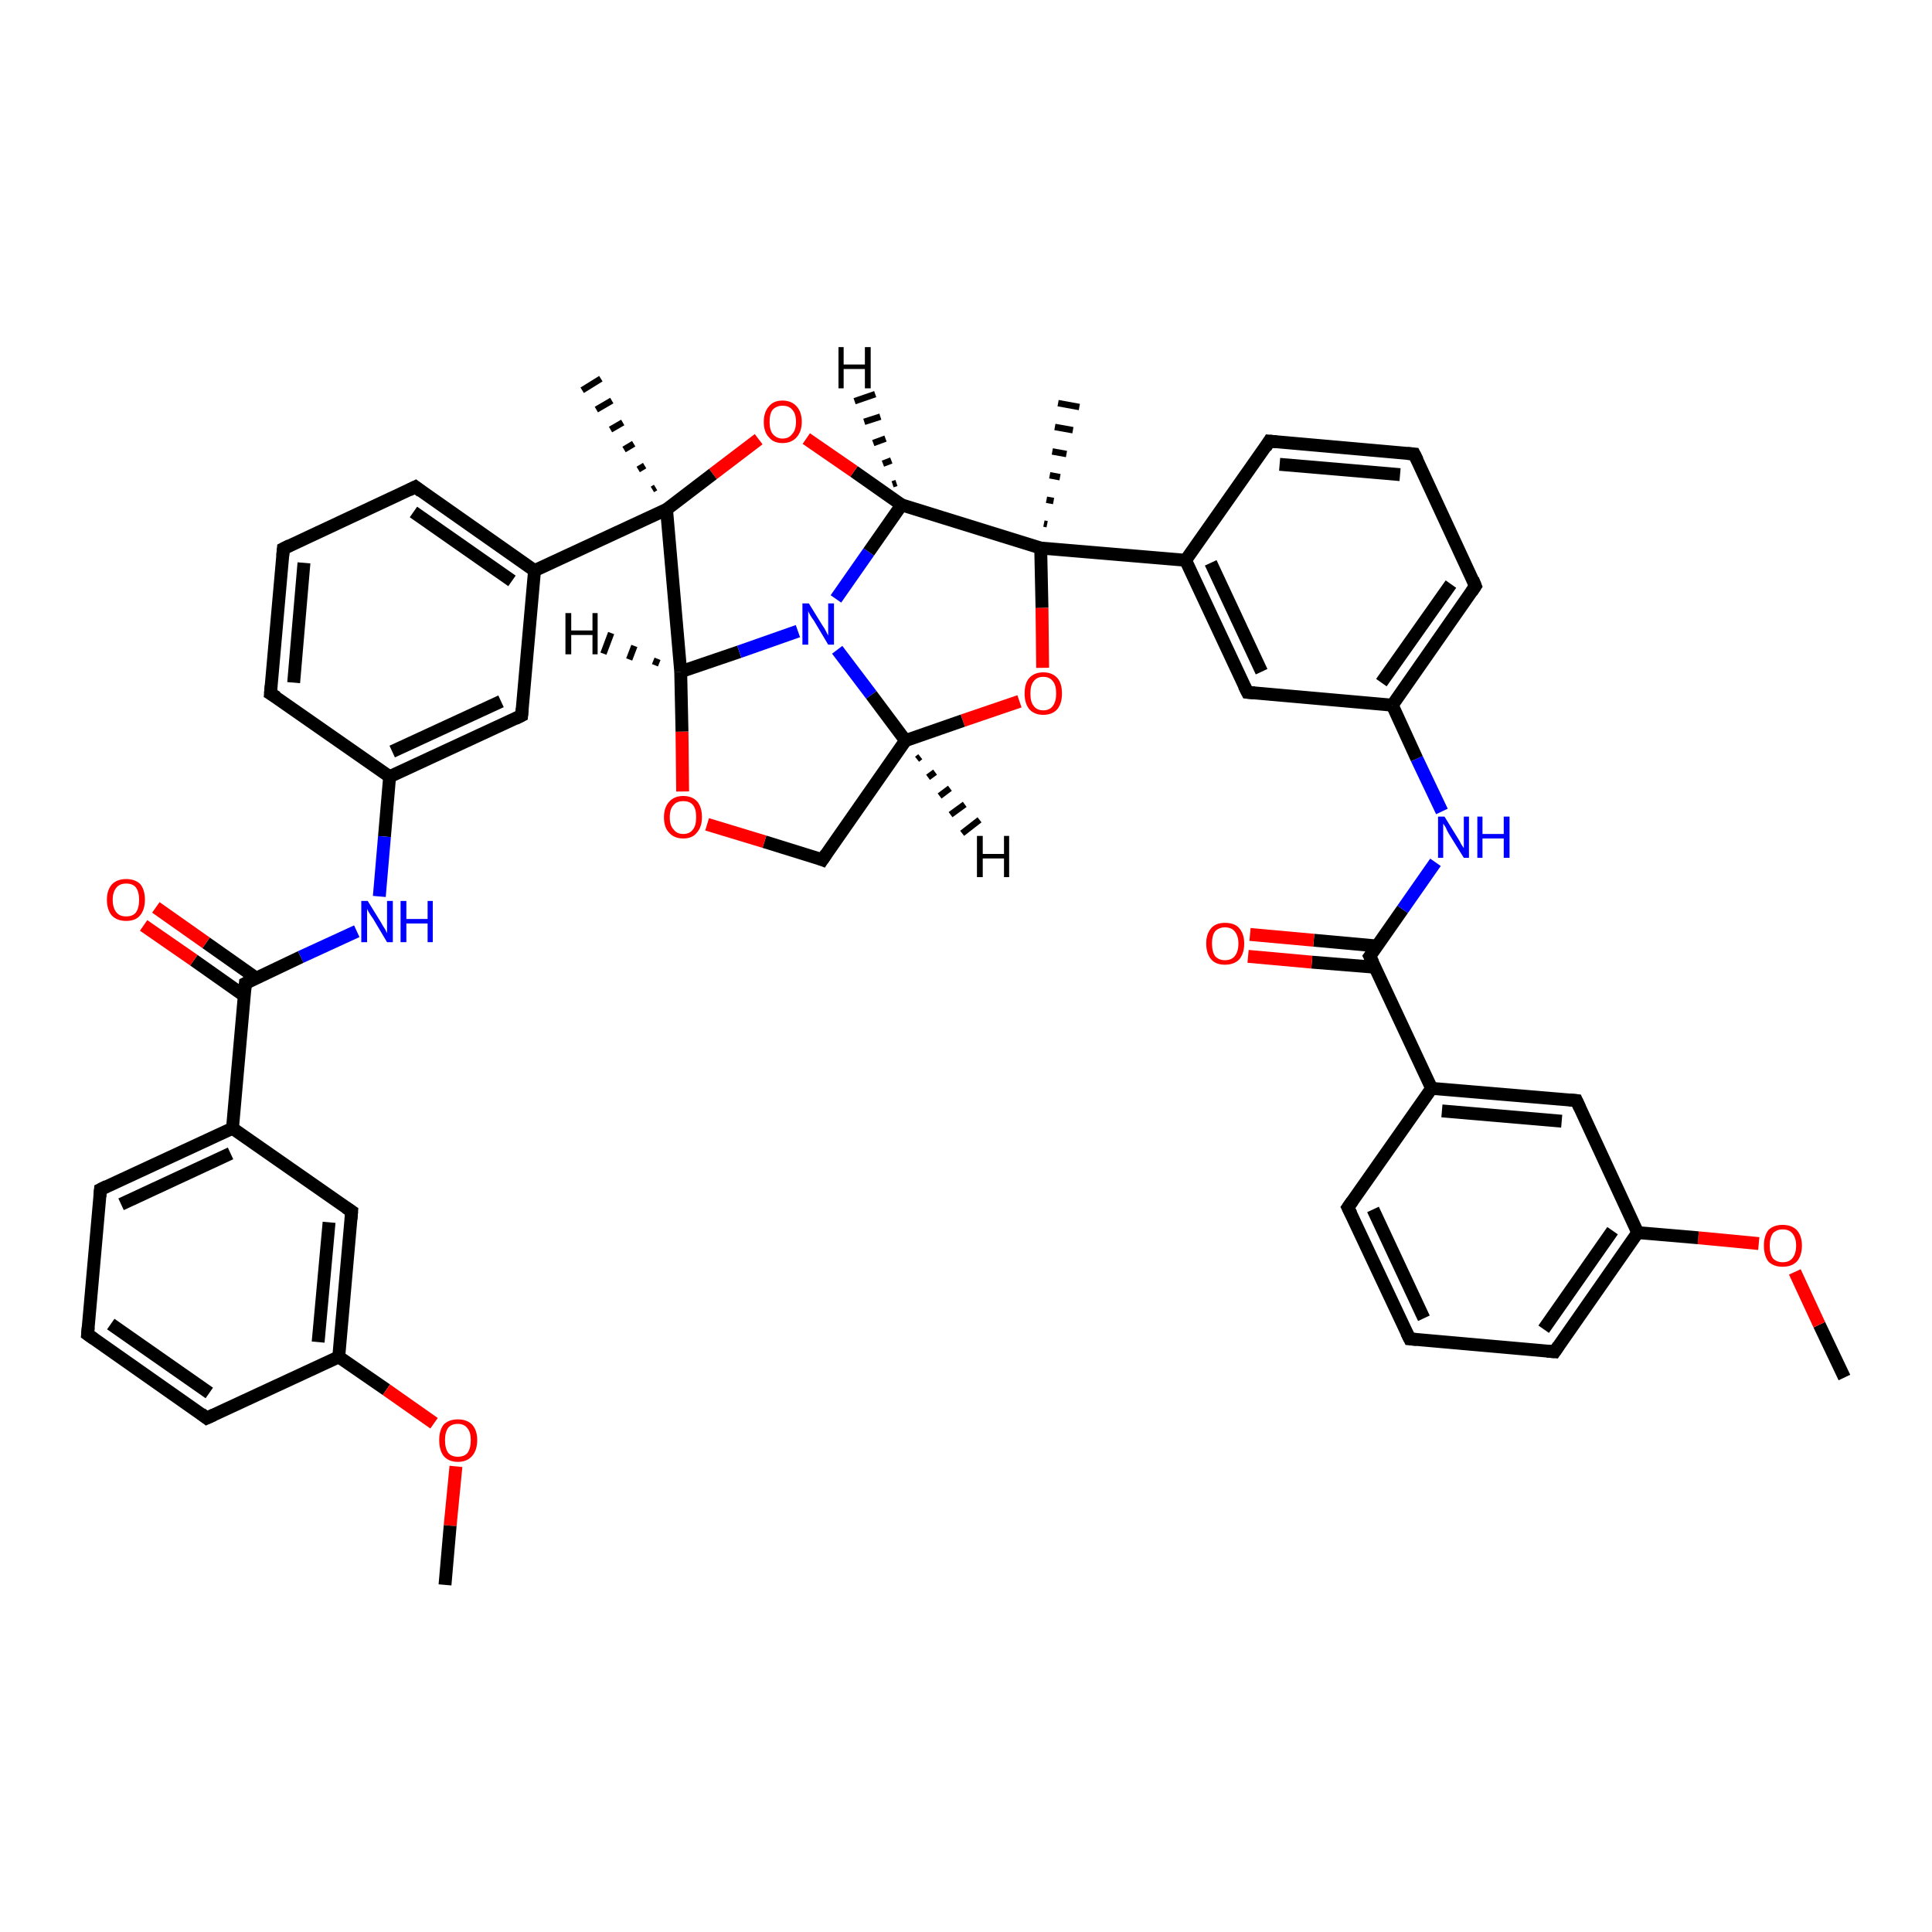 <?xml version='1.0' encoding='iso-8859-1'?>
<svg version='1.1' baseProfile='full'
              xmlns='http://www.w3.org/2000/svg'
                      xmlns:rdkit='http://www.rdkit.org/xml'
                      xmlns:xlink='http://www.w3.org/1999/xlink'
                  xml:space='preserve'
width='300px' height='300px' viewBox='0 0 300 300'>
<!-- END OF HEADER -->
<rect style='opacity:1.0;fill:#FFFFFF;stroke:none' width='300.0' height='300.0' x='0.0' y='0.0'> </rect>
<path class='bond-0 atom-0 atom-1' d='M 286.4,213.9 L 282.5,205.7' style='fill:none;fill-rule:evenodd;stroke:#000000;stroke-width:2.0px;stroke-linecap:butt;stroke-linejoin:miter;stroke-opacity:1' />
<path class='bond-0 atom-0 atom-1' d='M 282.5,205.7 L 278.7,197.5' style='fill:none;fill-rule:evenodd;stroke:#FF0000;stroke-width:2.0px;stroke-linecap:butt;stroke-linejoin:miter;stroke-opacity:1' />
<path class='bond-1 atom-1 atom-2' d='M 273.1,193.1 L 263.7,192.2' style='fill:none;fill-rule:evenodd;stroke:#FF0000;stroke-width:2.0px;stroke-linecap:butt;stroke-linejoin:miter;stroke-opacity:1' />
<path class='bond-1 atom-1 atom-2' d='M 263.7,192.2 L 254.3,191.4' style='fill:none;fill-rule:evenodd;stroke:#000000;stroke-width:2.0px;stroke-linecap:butt;stroke-linejoin:miter;stroke-opacity:1' />
<path class='bond-2 atom-2 atom-3' d='M 254.3,191.4 L 241.4,209.9' style='fill:none;fill-rule:evenodd;stroke:#000000;stroke-width:2.0px;stroke-linecap:butt;stroke-linejoin:miter;stroke-opacity:1' />
<path class='bond-2 atom-2 atom-3' d='M 250.4,191.1 L 239.7,206.4' style='fill:none;fill-rule:evenodd;stroke:#000000;stroke-width:2.0px;stroke-linecap:butt;stroke-linejoin:miter;stroke-opacity:1' />
<path class='bond-3 atom-3 atom-4' d='M 241.4,209.9 L 218.9,207.9' style='fill:none;fill-rule:evenodd;stroke:#000000;stroke-width:2.0px;stroke-linecap:butt;stroke-linejoin:miter;stroke-opacity:1' />
<path class='bond-4 atom-4 atom-5' d='M 218.9,207.9 L 209.3,187.5' style='fill:none;fill-rule:evenodd;stroke:#000000;stroke-width:2.0px;stroke-linecap:butt;stroke-linejoin:miter;stroke-opacity:1' />
<path class='bond-4 atom-4 atom-5' d='M 221.1,204.7 L 213.2,187.8' style='fill:none;fill-rule:evenodd;stroke:#000000;stroke-width:2.0px;stroke-linecap:butt;stroke-linejoin:miter;stroke-opacity:1' />
<path class='bond-5 atom-5 atom-6' d='M 209.3,187.5 L 222.3,169.0' style='fill:none;fill-rule:evenodd;stroke:#000000;stroke-width:2.0px;stroke-linecap:butt;stroke-linejoin:miter;stroke-opacity:1' />
<path class='bond-6 atom-6 atom-7' d='M 222.3,169.0 L 244.8,170.9' style='fill:none;fill-rule:evenodd;stroke:#000000;stroke-width:2.0px;stroke-linecap:butt;stroke-linejoin:miter;stroke-opacity:1' />
<path class='bond-6 atom-6 atom-7' d='M 223.9,172.5 L 242.5,174.1' style='fill:none;fill-rule:evenodd;stroke:#000000;stroke-width:2.0px;stroke-linecap:butt;stroke-linejoin:miter;stroke-opacity:1' />
<path class='bond-7 atom-6 atom-8' d='M 222.3,169.0 L 212.7,148.5' style='fill:none;fill-rule:evenodd;stroke:#000000;stroke-width:2.0px;stroke-linecap:butt;stroke-linejoin:miter;stroke-opacity:1' />
<path class='bond-8 atom-8 atom-9' d='M 213.9,146.9 L 204.0,146.0' style='fill:none;fill-rule:evenodd;stroke:#000000;stroke-width:2.0px;stroke-linecap:butt;stroke-linejoin:miter;stroke-opacity:1' />
<path class='bond-8 atom-8 atom-9' d='M 204.0,146.0 L 194.1,145.1' style='fill:none;fill-rule:evenodd;stroke:#FF0000;stroke-width:2.0px;stroke-linecap:butt;stroke-linejoin:miter;stroke-opacity:1' />
<path class='bond-8 atom-8 atom-9' d='M 213.6,150.2 L 203.7,149.4' style='fill:none;fill-rule:evenodd;stroke:#000000;stroke-width:2.0px;stroke-linecap:butt;stroke-linejoin:miter;stroke-opacity:1' />
<path class='bond-8 atom-8 atom-9' d='M 203.7,149.4 L 193.8,148.5' style='fill:none;fill-rule:evenodd;stroke:#FF0000;stroke-width:2.0px;stroke-linecap:butt;stroke-linejoin:miter;stroke-opacity:1' />
<path class='bond-9 atom-8 atom-10' d='M 212.7,148.5 L 217.8,141.2' style='fill:none;fill-rule:evenodd;stroke:#000000;stroke-width:2.0px;stroke-linecap:butt;stroke-linejoin:miter;stroke-opacity:1' />
<path class='bond-9 atom-8 atom-10' d='M 217.8,141.2 L 222.9,133.9' style='fill:none;fill-rule:evenodd;stroke:#0000FF;stroke-width:2.0px;stroke-linecap:butt;stroke-linejoin:miter;stroke-opacity:1' />
<path class='bond-10 atom-10 atom-11' d='M 223.9,126.0 L 220.0,117.8' style='fill:none;fill-rule:evenodd;stroke:#0000FF;stroke-width:2.0px;stroke-linecap:butt;stroke-linejoin:miter;stroke-opacity:1' />
<path class='bond-10 atom-10 atom-11' d='M 220.0,117.8 L 216.2,109.5' style='fill:none;fill-rule:evenodd;stroke:#000000;stroke-width:2.0px;stroke-linecap:butt;stroke-linejoin:miter;stroke-opacity:1' />
<path class='bond-11 atom-11 atom-12' d='M 216.2,109.5 L 229.1,91.0' style='fill:none;fill-rule:evenodd;stroke:#000000;stroke-width:2.0px;stroke-linecap:butt;stroke-linejoin:miter;stroke-opacity:1' />
<path class='bond-11 atom-11 atom-12' d='M 214.5,106.0 L 225.3,90.7' style='fill:none;fill-rule:evenodd;stroke:#000000;stroke-width:2.0px;stroke-linecap:butt;stroke-linejoin:miter;stroke-opacity:1' />
<path class='bond-12 atom-12 atom-13' d='M 229.1,91.0 L 219.6,70.5' style='fill:none;fill-rule:evenodd;stroke:#000000;stroke-width:2.0px;stroke-linecap:butt;stroke-linejoin:miter;stroke-opacity:1' />
<path class='bond-13 atom-13 atom-14' d='M 219.6,70.5 L 197.1,68.5' style='fill:none;fill-rule:evenodd;stroke:#000000;stroke-width:2.0px;stroke-linecap:butt;stroke-linejoin:miter;stroke-opacity:1' />
<path class='bond-13 atom-13 atom-14' d='M 217.4,73.7 L 198.7,72.1' style='fill:none;fill-rule:evenodd;stroke:#000000;stroke-width:2.0px;stroke-linecap:butt;stroke-linejoin:miter;stroke-opacity:1' />
<path class='bond-14 atom-14 atom-15' d='M 197.1,68.5 L 184.1,87.0' style='fill:none;fill-rule:evenodd;stroke:#000000;stroke-width:2.0px;stroke-linecap:butt;stroke-linejoin:miter;stroke-opacity:1' />
<path class='bond-15 atom-15 atom-16' d='M 184.1,87.0 L 193.7,107.5' style='fill:none;fill-rule:evenodd;stroke:#000000;stroke-width:2.0px;stroke-linecap:butt;stroke-linejoin:miter;stroke-opacity:1' />
<path class='bond-15 atom-15 atom-16' d='M 188.0,87.4 L 195.9,104.3' style='fill:none;fill-rule:evenodd;stroke:#000000;stroke-width:2.0px;stroke-linecap:butt;stroke-linejoin:miter;stroke-opacity:1' />
<path class='bond-16 atom-15 atom-17' d='M 184.1,87.0 L 161.6,85.1' style='fill:none;fill-rule:evenodd;stroke:#000000;stroke-width:2.0px;stroke-linecap:butt;stroke-linejoin:miter;stroke-opacity:1' />
<path class='bond-17 atom-17 atom-18' d='M 162.1,81.3 L 162.6,81.4' style='fill:none;fill-rule:evenodd;stroke:#000000;stroke-width:1.0px;stroke-linecap:butt;stroke-linejoin:miter;stroke-opacity:1' />
<path class='bond-17 atom-17 atom-18' d='M 162.5,77.6 L 163.6,77.8' style='fill:none;fill-rule:evenodd;stroke:#000000;stroke-width:1.0px;stroke-linecap:butt;stroke-linejoin:miter;stroke-opacity:1' />
<path class='bond-17 atom-17 atom-18' d='M 163.0,73.8 L 164.6,74.1' style='fill:none;fill-rule:evenodd;stroke:#000000;stroke-width:1.0px;stroke-linecap:butt;stroke-linejoin:miter;stroke-opacity:1' />
<path class='bond-17 atom-17 atom-18' d='M 163.4,70.1 L 165.6,70.5' style='fill:none;fill-rule:evenodd;stroke:#000000;stroke-width:1.0px;stroke-linecap:butt;stroke-linejoin:miter;stroke-opacity:1' />
<path class='bond-17 atom-17 atom-18' d='M 163.8,66.3 L 166.6,66.8' style='fill:none;fill-rule:evenodd;stroke:#000000;stroke-width:1.0px;stroke-linecap:butt;stroke-linejoin:miter;stroke-opacity:1' />
<path class='bond-17 atom-17 atom-18' d='M 164.3,62.6 L 167.6,63.2' style='fill:none;fill-rule:evenodd;stroke:#000000;stroke-width:1.0px;stroke-linecap:butt;stroke-linejoin:miter;stroke-opacity:1' />
<path class='bond-18 atom-17 atom-19' d='M 161.6,85.1 L 161.8,94.4' style='fill:none;fill-rule:evenodd;stroke:#000000;stroke-width:2.0px;stroke-linecap:butt;stroke-linejoin:miter;stroke-opacity:1' />
<path class='bond-18 atom-17 atom-19' d='M 161.8,94.4 L 161.9,103.7' style='fill:none;fill-rule:evenodd;stroke:#FF0000;stroke-width:2.0px;stroke-linecap:butt;stroke-linejoin:miter;stroke-opacity:1' />
<path class='bond-19 atom-19 atom-20' d='M 158.3,108.9 L 149.5,111.9' style='fill:none;fill-rule:evenodd;stroke:#FF0000;stroke-width:2.0px;stroke-linecap:butt;stroke-linejoin:miter;stroke-opacity:1' />
<path class='bond-19 atom-19 atom-20' d='M 149.5,111.9 L 140.6,115.0' style='fill:none;fill-rule:evenodd;stroke:#000000;stroke-width:2.0px;stroke-linecap:butt;stroke-linejoin:miter;stroke-opacity:1' />
<path class='bond-20 atom-20 atom-21' d='M 140.6,115.0 L 127.7,133.5' style='fill:none;fill-rule:evenodd;stroke:#000000;stroke-width:2.0px;stroke-linecap:butt;stroke-linejoin:miter;stroke-opacity:1' />
<path class='bond-21 atom-21 atom-22' d='M 127.7,133.5 L 118.7,130.7' style='fill:none;fill-rule:evenodd;stroke:#000000;stroke-width:2.0px;stroke-linecap:butt;stroke-linejoin:miter;stroke-opacity:1' />
<path class='bond-21 atom-21 atom-22' d='M 118.7,130.7 L 109.8,128.0' style='fill:none;fill-rule:evenodd;stroke:#FF0000;stroke-width:2.0px;stroke-linecap:butt;stroke-linejoin:miter;stroke-opacity:1' />
<path class='bond-22 atom-22 atom-23' d='M 106.0,122.9 L 105.9,113.6' style='fill:none;fill-rule:evenodd;stroke:#FF0000;stroke-width:2.0px;stroke-linecap:butt;stroke-linejoin:miter;stroke-opacity:1' />
<path class='bond-22 atom-22 atom-23' d='M 105.9,113.6 L 105.7,104.3' style='fill:none;fill-rule:evenodd;stroke:#000000;stroke-width:2.0px;stroke-linecap:butt;stroke-linejoin:miter;stroke-opacity:1' />
<path class='bond-23 atom-23 atom-24' d='M 105.7,104.3 L 114.8,101.2' style='fill:none;fill-rule:evenodd;stroke:#000000;stroke-width:2.0px;stroke-linecap:butt;stroke-linejoin:miter;stroke-opacity:1' />
<path class='bond-23 atom-23 atom-24' d='M 114.8,101.2 L 123.9,98.0' style='fill:none;fill-rule:evenodd;stroke:#0000FF;stroke-width:2.0px;stroke-linecap:butt;stroke-linejoin:miter;stroke-opacity:1' />
<path class='bond-24 atom-24 atom-25' d='M 129.8,93.0 L 134.9,85.7' style='fill:none;fill-rule:evenodd;stroke:#0000FF;stroke-width:2.0px;stroke-linecap:butt;stroke-linejoin:miter;stroke-opacity:1' />
<path class='bond-24 atom-24 atom-25' d='M 134.9,85.7 L 140.0,78.4' style='fill:none;fill-rule:evenodd;stroke:#000000;stroke-width:2.0px;stroke-linecap:butt;stroke-linejoin:miter;stroke-opacity:1' />
<path class='bond-25 atom-25 atom-26' d='M 140.0,78.4 L 132.6,73.2' style='fill:none;fill-rule:evenodd;stroke:#000000;stroke-width:2.0px;stroke-linecap:butt;stroke-linejoin:miter;stroke-opacity:1' />
<path class='bond-25 atom-25 atom-26' d='M 132.6,73.2 L 125.2,68.1' style='fill:none;fill-rule:evenodd;stroke:#FF0000;stroke-width:2.0px;stroke-linecap:butt;stroke-linejoin:miter;stroke-opacity:1' />
<path class='bond-26 atom-26 atom-27' d='M 117.8,68.2 L 110.7,73.6' style='fill:none;fill-rule:evenodd;stroke:#FF0000;stroke-width:2.0px;stroke-linecap:butt;stroke-linejoin:miter;stroke-opacity:1' />
<path class='bond-26 atom-26 atom-27' d='M 110.7,73.6 L 103.5,79.1' style='fill:none;fill-rule:evenodd;stroke:#000000;stroke-width:2.0px;stroke-linecap:butt;stroke-linejoin:miter;stroke-opacity:1' />
<path class='bond-27 atom-27 atom-28' d='M 101.3,76.0 L 101.8,75.7' style='fill:none;fill-rule:evenodd;stroke:#000000;stroke-width:1.0px;stroke-linecap:butt;stroke-linejoin:miter;stroke-opacity:1' />
<path class='bond-27 atom-27 atom-28' d='M 99.1,72.9 L 100.1,72.3' style='fill:none;fill-rule:evenodd;stroke:#000000;stroke-width:1.0px;stroke-linecap:butt;stroke-linejoin:miter;stroke-opacity:1' />
<path class='bond-27 atom-27 atom-28' d='M 96.9,69.8 L 98.4,68.9' style='fill:none;fill-rule:evenodd;stroke:#000000;stroke-width:1.0px;stroke-linecap:butt;stroke-linejoin:miter;stroke-opacity:1' />
<path class='bond-27 atom-27 atom-28' d='M 94.8,66.7 L 96.7,65.6' style='fill:none;fill-rule:evenodd;stroke:#000000;stroke-width:1.0px;stroke-linecap:butt;stroke-linejoin:miter;stroke-opacity:1' />
<path class='bond-27 atom-27 atom-28' d='M 92.6,63.6 L 95.0,62.2' style='fill:none;fill-rule:evenodd;stroke:#000000;stroke-width:1.0px;stroke-linecap:butt;stroke-linejoin:miter;stroke-opacity:1' />
<path class='bond-27 atom-27 atom-28' d='M 90.4,60.6 L 93.3,58.8' style='fill:none;fill-rule:evenodd;stroke:#000000;stroke-width:1.0px;stroke-linecap:butt;stroke-linejoin:miter;stroke-opacity:1' />
<path class='bond-28 atom-27 atom-29' d='M 103.5,79.1 L 83.0,88.6' style='fill:none;fill-rule:evenodd;stroke:#000000;stroke-width:2.0px;stroke-linecap:butt;stroke-linejoin:miter;stroke-opacity:1' />
<path class='bond-29 atom-29 atom-30' d='M 83.0,88.6 L 64.5,75.6' style='fill:none;fill-rule:evenodd;stroke:#000000;stroke-width:2.0px;stroke-linecap:butt;stroke-linejoin:miter;stroke-opacity:1' />
<path class='bond-29 atom-29 atom-30' d='M 79.5,90.2 L 64.2,79.5' style='fill:none;fill-rule:evenodd;stroke:#000000;stroke-width:2.0px;stroke-linecap:butt;stroke-linejoin:miter;stroke-opacity:1' />
<path class='bond-30 atom-30 atom-31' d='M 64.5,75.6 L 44.0,85.2' style='fill:none;fill-rule:evenodd;stroke:#000000;stroke-width:2.0px;stroke-linecap:butt;stroke-linejoin:miter;stroke-opacity:1' />
<path class='bond-31 atom-31 atom-32' d='M 44.0,85.2 L 42.0,107.7' style='fill:none;fill-rule:evenodd;stroke:#000000;stroke-width:2.0px;stroke-linecap:butt;stroke-linejoin:miter;stroke-opacity:1' />
<path class='bond-31 atom-31 atom-32' d='M 47.2,87.4 L 45.6,106.0' style='fill:none;fill-rule:evenodd;stroke:#000000;stroke-width:2.0px;stroke-linecap:butt;stroke-linejoin:miter;stroke-opacity:1' />
<path class='bond-32 atom-32 atom-33' d='M 42.0,107.7 L 60.5,120.6' style='fill:none;fill-rule:evenodd;stroke:#000000;stroke-width:2.0px;stroke-linecap:butt;stroke-linejoin:miter;stroke-opacity:1' />
<path class='bond-33 atom-33 atom-34' d='M 60.5,120.6 L 59.7,129.9' style='fill:none;fill-rule:evenodd;stroke:#000000;stroke-width:2.0px;stroke-linecap:butt;stroke-linejoin:miter;stroke-opacity:1' />
<path class='bond-33 atom-33 atom-34' d='M 59.7,129.9 L 58.9,139.2' style='fill:none;fill-rule:evenodd;stroke:#0000FF;stroke-width:2.0px;stroke-linecap:butt;stroke-linejoin:miter;stroke-opacity:1' />
<path class='bond-34 atom-34 atom-35' d='M 55.4,144.6 L 46.7,148.6' style='fill:none;fill-rule:evenodd;stroke:#0000FF;stroke-width:2.0px;stroke-linecap:butt;stroke-linejoin:miter;stroke-opacity:1' />
<path class='bond-34 atom-34 atom-35' d='M 46.7,148.6 L 38.1,152.7' style='fill:none;fill-rule:evenodd;stroke:#000000;stroke-width:2.0px;stroke-linecap:butt;stroke-linejoin:miter;stroke-opacity:1' />
<path class='bond-35 atom-35 atom-36' d='M 39.8,151.9 L 32.0,146.4' style='fill:none;fill-rule:evenodd;stroke:#000000;stroke-width:2.0px;stroke-linecap:butt;stroke-linejoin:miter;stroke-opacity:1' />
<path class='bond-35 atom-35 atom-36' d='M 32.0,146.4 L 24.2,140.9' style='fill:none;fill-rule:evenodd;stroke:#FF0000;stroke-width:2.0px;stroke-linecap:butt;stroke-linejoin:miter;stroke-opacity:1' />
<path class='bond-35 atom-35 atom-36' d='M 37.9,154.6 L 30.1,149.1' style='fill:none;fill-rule:evenodd;stroke:#000000;stroke-width:2.0px;stroke-linecap:butt;stroke-linejoin:miter;stroke-opacity:1' />
<path class='bond-35 atom-35 atom-36' d='M 30.1,149.1 L 22.3,143.7' style='fill:none;fill-rule:evenodd;stroke:#FF0000;stroke-width:2.0px;stroke-linecap:butt;stroke-linejoin:miter;stroke-opacity:1' />
<path class='bond-36 atom-35 atom-37' d='M 38.1,152.7 L 36.1,175.2' style='fill:none;fill-rule:evenodd;stroke:#000000;stroke-width:2.0px;stroke-linecap:butt;stroke-linejoin:miter;stroke-opacity:1' />
<path class='bond-37 atom-37 atom-38' d='M 36.1,175.2 L 15.6,184.7' style='fill:none;fill-rule:evenodd;stroke:#000000;stroke-width:2.0px;stroke-linecap:butt;stroke-linejoin:miter;stroke-opacity:1' />
<path class='bond-37 atom-37 atom-38' d='M 35.8,179.1 L 18.8,187.0' style='fill:none;fill-rule:evenodd;stroke:#000000;stroke-width:2.0px;stroke-linecap:butt;stroke-linejoin:miter;stroke-opacity:1' />
<path class='bond-38 atom-38 atom-39' d='M 15.6,184.7 L 13.6,207.2' style='fill:none;fill-rule:evenodd;stroke:#000000;stroke-width:2.0px;stroke-linecap:butt;stroke-linejoin:miter;stroke-opacity:1' />
<path class='bond-39 atom-39 atom-40' d='M 13.6,207.2 L 32.1,220.2' style='fill:none;fill-rule:evenodd;stroke:#000000;stroke-width:2.0px;stroke-linecap:butt;stroke-linejoin:miter;stroke-opacity:1' />
<path class='bond-39 atom-39 atom-40' d='M 17.2,205.6 L 32.5,216.3' style='fill:none;fill-rule:evenodd;stroke:#000000;stroke-width:2.0px;stroke-linecap:butt;stroke-linejoin:miter;stroke-opacity:1' />
<path class='bond-40 atom-40 atom-41' d='M 32.1,220.2 L 52.6,210.7' style='fill:none;fill-rule:evenodd;stroke:#000000;stroke-width:2.0px;stroke-linecap:butt;stroke-linejoin:miter;stroke-opacity:1' />
<path class='bond-41 atom-41 atom-42' d='M 52.6,210.7 L 60.0,215.8' style='fill:none;fill-rule:evenodd;stroke:#000000;stroke-width:2.0px;stroke-linecap:butt;stroke-linejoin:miter;stroke-opacity:1' />
<path class='bond-41 atom-41 atom-42' d='M 60.0,215.8 L 67.4,221.0' style='fill:none;fill-rule:evenodd;stroke:#FF0000;stroke-width:2.0px;stroke-linecap:butt;stroke-linejoin:miter;stroke-opacity:1' />
<path class='bond-42 atom-42 atom-43' d='M 70.8,227.7 L 69.9,236.9' style='fill:none;fill-rule:evenodd;stroke:#FF0000;stroke-width:2.0px;stroke-linecap:butt;stroke-linejoin:miter;stroke-opacity:1' />
<path class='bond-42 atom-42 atom-43' d='M 69.9,236.9 L 69.1,246.1' style='fill:none;fill-rule:evenodd;stroke:#000000;stroke-width:2.0px;stroke-linecap:butt;stroke-linejoin:miter;stroke-opacity:1' />
<path class='bond-43 atom-41 atom-44' d='M 52.6,210.7 L 54.6,188.1' style='fill:none;fill-rule:evenodd;stroke:#000000;stroke-width:2.0px;stroke-linecap:butt;stroke-linejoin:miter;stroke-opacity:1' />
<path class='bond-43 atom-41 atom-44' d='M 49.4,208.4 L 51.1,189.8' style='fill:none;fill-rule:evenodd;stroke:#000000;stroke-width:2.0px;stroke-linecap:butt;stroke-linejoin:miter;stroke-opacity:1' />
<path class='bond-44 atom-33 atom-45' d='M 60.5,120.6 L 81.0,111.1' style='fill:none;fill-rule:evenodd;stroke:#000000;stroke-width:2.0px;stroke-linecap:butt;stroke-linejoin:miter;stroke-opacity:1' />
<path class='bond-44 atom-33 atom-45' d='M 60.9,116.7 L 77.8,108.9' style='fill:none;fill-rule:evenodd;stroke:#000000;stroke-width:2.0px;stroke-linecap:butt;stroke-linejoin:miter;stroke-opacity:1' />
<path class='bond-45 atom-7 atom-2' d='M 244.8,170.9 L 254.3,191.4' style='fill:none;fill-rule:evenodd;stroke:#000000;stroke-width:2.0px;stroke-linecap:butt;stroke-linejoin:miter;stroke-opacity:1' />
<path class='bond-46 atom-16 atom-11' d='M 193.7,107.5 L 216.2,109.5' style='fill:none;fill-rule:evenodd;stroke:#000000;stroke-width:2.0px;stroke-linecap:butt;stroke-linejoin:miter;stroke-opacity:1' />
<path class='bond-47 atom-25 atom-17' d='M 140.0,78.4 L 161.6,85.1' style='fill:none;fill-rule:evenodd;stroke:#000000;stroke-width:2.0px;stroke-linecap:butt;stroke-linejoin:miter;stroke-opacity:1' />
<path class='bond-48 atom-45 atom-29' d='M 81.0,111.1 L 83.0,88.6' style='fill:none;fill-rule:evenodd;stroke:#000000;stroke-width:2.0px;stroke-linecap:butt;stroke-linejoin:miter;stroke-opacity:1' />
<path class='bond-49 atom-24 atom-20' d='M 130.0,100.9 L 135.3,107.9' style='fill:none;fill-rule:evenodd;stroke:#0000FF;stroke-width:2.0px;stroke-linecap:butt;stroke-linejoin:miter;stroke-opacity:1' />
<path class='bond-49 atom-24 atom-20' d='M 135.3,107.9 L 140.6,115.0' style='fill:none;fill-rule:evenodd;stroke:#000000;stroke-width:2.0px;stroke-linecap:butt;stroke-linejoin:miter;stroke-opacity:1' />
<path class='bond-50 atom-44 atom-37' d='M 54.6,188.1 L 36.1,175.2' style='fill:none;fill-rule:evenodd;stroke:#000000;stroke-width:2.0px;stroke-linecap:butt;stroke-linejoin:miter;stroke-opacity:1' />
<path class='bond-51 atom-27 atom-23' d='M 103.5,79.1 L 105.7,104.3' style='fill:none;fill-rule:evenodd;stroke:#000000;stroke-width:2.0px;stroke-linecap:butt;stroke-linejoin:miter;stroke-opacity:1' />
<path class='bond-52 atom-20 atom-46' d='M 142.9,117.5 L 142.4,117.9' style='fill:none;fill-rule:evenodd;stroke:#000000;stroke-width:1.0px;stroke-linecap:butt;stroke-linejoin:miter;stroke-opacity:1' />
<path class='bond-52 atom-20 atom-46' d='M 145.2,119.9 L 144.1,120.7' style='fill:none;fill-rule:evenodd;stroke:#000000;stroke-width:1.0px;stroke-linecap:butt;stroke-linejoin:miter;stroke-opacity:1' />
<path class='bond-52 atom-20 atom-46' d='M 147.5,122.4 L 145.9,123.6' style='fill:none;fill-rule:evenodd;stroke:#000000;stroke-width:1.0px;stroke-linecap:butt;stroke-linejoin:miter;stroke-opacity:1' />
<path class='bond-52 atom-20 atom-46' d='M 149.8,124.9 L 147.6,126.5' style='fill:none;fill-rule:evenodd;stroke:#000000;stroke-width:1.0px;stroke-linecap:butt;stroke-linejoin:miter;stroke-opacity:1' />
<path class='bond-52 atom-20 atom-46' d='M 152.1,127.3 L 149.4,129.4' style='fill:none;fill-rule:evenodd;stroke:#000000;stroke-width:1.0px;stroke-linecap:butt;stroke-linejoin:miter;stroke-opacity:1' />
<path class='bond-53 atom-23 atom-47' d='M 101.7,103.3 L 102.1,102.3' style='fill:none;fill-rule:evenodd;stroke:#000000;stroke-width:1.0px;stroke-linecap:butt;stroke-linejoin:miter;stroke-opacity:1' />
<path class='bond-53 atom-23 atom-47' d='M 97.7,102.4 L 98.5,100.3' style='fill:none;fill-rule:evenodd;stroke:#000000;stroke-width:1.0px;stroke-linecap:butt;stroke-linejoin:miter;stroke-opacity:1' />
<path class='bond-53 atom-23 atom-47' d='M 93.7,101.5 L 94.9,98.3' style='fill:none;fill-rule:evenodd;stroke:#000000;stroke-width:1.0px;stroke-linecap:butt;stroke-linejoin:miter;stroke-opacity:1' />
<path class='bond-54 atom-25 atom-48' d='M 138.6,75.2 L 139.2,75.0' style='fill:none;fill-rule:evenodd;stroke:#000000;stroke-width:1.0px;stroke-linecap:butt;stroke-linejoin:miter;stroke-opacity:1' />
<path class='bond-54 atom-25 atom-48' d='M 137.1,72.0 L 138.4,71.5' style='fill:none;fill-rule:evenodd;stroke:#000000;stroke-width:1.0px;stroke-linecap:butt;stroke-linejoin:miter;stroke-opacity:1' />
<path class='bond-54 atom-25 atom-48' d='M 135.6,68.8 L 137.5,68.1' style='fill:none;fill-rule:evenodd;stroke:#000000;stroke-width:1.0px;stroke-linecap:butt;stroke-linejoin:miter;stroke-opacity:1' />
<path class='bond-54 atom-25 atom-48' d='M 134.2,65.5 L 136.7,64.7' style='fill:none;fill-rule:evenodd;stroke:#000000;stroke-width:1.0px;stroke-linecap:butt;stroke-linejoin:miter;stroke-opacity:1' />
<path class='bond-54 atom-25 atom-48' d='M 132.7,62.3 L 135.9,61.2' style='fill:none;fill-rule:evenodd;stroke:#000000;stroke-width:1.0px;stroke-linecap:butt;stroke-linejoin:miter;stroke-opacity:1' />
<path d='M 242.0,209.0 L 241.4,209.9 L 240.2,209.8' style='fill:none;stroke:#000000;stroke-width:2.0px;stroke-linecap:butt;stroke-linejoin:miter;stroke-opacity:1;' />
<path d='M 220.0,208.0 L 218.9,207.9 L 218.4,206.9' style='fill:none;stroke:#000000;stroke-width:2.0px;stroke-linecap:butt;stroke-linejoin:miter;stroke-opacity:1;' />
<path d='M 209.8,188.5 L 209.3,187.5 L 210.0,186.5' style='fill:none;stroke:#000000;stroke-width:2.0px;stroke-linecap:butt;stroke-linejoin:miter;stroke-opacity:1;' />
<path d='M 243.7,170.8 L 244.8,170.9 L 245.3,172.0' style='fill:none;stroke:#000000;stroke-width:2.0px;stroke-linecap:butt;stroke-linejoin:miter;stroke-opacity:1;' />
<path d='M 213.2,149.5 L 212.7,148.5 L 213.0,148.1' style='fill:none;stroke:#000000;stroke-width:2.0px;stroke-linecap:butt;stroke-linejoin:miter;stroke-opacity:1;' />
<path d='M 228.5,91.9 L 229.1,91.0 L 228.7,90.0' style='fill:none;stroke:#000000;stroke-width:2.0px;stroke-linecap:butt;stroke-linejoin:miter;stroke-opacity:1;' />
<path d='M 220.1,71.5 L 219.6,70.5 L 218.5,70.4' style='fill:none;stroke:#000000;stroke-width:2.0px;stroke-linecap:butt;stroke-linejoin:miter;stroke-opacity:1;' />
<path d='M 198.2,68.6 L 197.1,68.5 L 196.5,69.5' style='fill:none;stroke:#000000;stroke-width:2.0px;stroke-linecap:butt;stroke-linejoin:miter;stroke-opacity:1;' />
<path d='M 193.2,106.5 L 193.7,107.5 L 194.8,107.6' style='fill:none;stroke:#000000;stroke-width:2.0px;stroke-linecap:butt;stroke-linejoin:miter;stroke-opacity:1;' />
<path d='M 128.3,132.6 L 127.7,133.5 L 127.2,133.3' style='fill:none;stroke:#000000;stroke-width:2.0px;stroke-linecap:butt;stroke-linejoin:miter;stroke-opacity:1;' />
<path d='M 65.4,76.3 L 64.5,75.6 L 63.5,76.1' style='fill:none;stroke:#000000;stroke-width:2.0px;stroke-linecap:butt;stroke-linejoin:miter;stroke-opacity:1;' />
<path d='M 45.0,84.7 L 44.0,85.2 L 43.9,86.3' style='fill:none;stroke:#000000;stroke-width:2.0px;stroke-linecap:butt;stroke-linejoin:miter;stroke-opacity:1;' />
<path d='M 42.1,106.5 L 42.0,107.7 L 43.0,108.3' style='fill:none;stroke:#000000;stroke-width:2.0px;stroke-linecap:butt;stroke-linejoin:miter;stroke-opacity:1;' />
<path d='M 38.5,152.5 L 38.1,152.7 L 38.0,153.8' style='fill:none;stroke:#000000;stroke-width:2.0px;stroke-linecap:butt;stroke-linejoin:miter;stroke-opacity:1;' />
<path d='M 16.6,184.2 L 15.6,184.7 L 15.5,185.8' style='fill:none;stroke:#000000;stroke-width:2.0px;stroke-linecap:butt;stroke-linejoin:miter;stroke-opacity:1;' />
<path d='M 13.7,206.1 L 13.6,207.2 L 14.6,207.9' style='fill:none;stroke:#000000;stroke-width:2.0px;stroke-linecap:butt;stroke-linejoin:miter;stroke-opacity:1;' />
<path d='M 31.2,219.5 L 32.1,220.2 L 33.2,219.7' style='fill:none;stroke:#000000;stroke-width:2.0px;stroke-linecap:butt;stroke-linejoin:miter;stroke-opacity:1;' />
<path d='M 54.5,189.3 L 54.6,188.1 L 53.7,187.5' style='fill:none;stroke:#000000;stroke-width:2.0px;stroke-linecap:butt;stroke-linejoin:miter;stroke-opacity:1;' />
<path d='M 80.0,111.6 L 81.0,111.1 L 81.1,110.0' style='fill:none;stroke:#000000;stroke-width:2.0px;stroke-linecap:butt;stroke-linejoin:miter;stroke-opacity:1;' />
<path class='atom-1' d='M 273.9 193.4
Q 273.9 191.9, 274.6 191.0
Q 275.4 190.2, 276.8 190.2
Q 278.2 190.2, 279.0 191.0
Q 279.8 191.9, 279.8 193.4
Q 279.8 195.0, 279.0 195.9
Q 278.2 196.7, 276.8 196.7
Q 275.4 196.7, 274.6 195.9
Q 273.9 195.0, 273.9 193.4
M 276.8 196.0
Q 277.8 196.0, 278.3 195.4
Q 278.9 194.7, 278.9 193.4
Q 278.9 192.2, 278.3 191.5
Q 277.8 190.9, 276.8 190.9
Q 275.9 190.9, 275.3 191.5
Q 274.8 192.2, 274.8 193.4
Q 274.8 194.7, 275.3 195.4
Q 275.9 196.0, 276.8 196.0
' fill='#FF0000'/>
<path class='atom-9' d='M 187.3 146.5
Q 187.3 145.0, 188.1 144.1
Q 188.8 143.3, 190.2 143.3
Q 191.7 143.3, 192.4 144.1
Q 193.2 145.0, 193.2 146.5
Q 193.2 148.1, 192.4 149.0
Q 191.6 149.8, 190.2 149.8
Q 188.8 149.8, 188.1 149.0
Q 187.3 148.1, 187.3 146.5
M 190.2 149.1
Q 191.2 149.1, 191.7 148.5
Q 192.3 147.8, 192.3 146.5
Q 192.3 145.3, 191.7 144.6
Q 191.2 144.0, 190.2 144.0
Q 189.3 144.0, 188.7 144.6
Q 188.2 145.2, 188.2 146.5
Q 188.2 147.8, 188.7 148.5
Q 189.3 149.1, 190.2 149.1
' fill='#FF0000'/>
<path class='atom-10' d='M 224.3 126.8
L 226.4 130.2
Q 226.6 130.5, 226.9 131.1
Q 227.3 131.7, 227.3 131.7
L 227.3 126.8
L 228.1 126.8
L 228.1 133.2
L 227.3 133.2
L 225.0 129.5
Q 224.7 129.0, 224.5 128.5
Q 224.2 128.0, 224.1 127.9
L 224.1 133.2
L 223.3 133.2
L 223.3 126.8
L 224.3 126.8
' fill='#0000FF'/>
<path class='atom-10' d='M 229.4 126.8
L 230.2 126.8
L 230.2 129.5
L 233.5 129.5
L 233.5 126.8
L 234.4 126.8
L 234.4 133.2
L 233.5 133.2
L 233.5 130.2
L 230.2 130.2
L 230.2 133.2
L 229.4 133.2
L 229.4 126.8
' fill='#0000FF'/>
<path class='atom-19' d='M 159.1 107.7
Q 159.1 106.1, 159.8 105.3
Q 160.6 104.4, 162.0 104.4
Q 163.4 104.4, 164.2 105.3
Q 164.9 106.1, 164.9 107.7
Q 164.9 109.2, 164.2 110.1
Q 163.4 111.0, 162.0 111.0
Q 160.6 111.0, 159.8 110.1
Q 159.1 109.2, 159.1 107.7
M 162.0 110.3
Q 163.0 110.3, 163.5 109.6
Q 164.0 108.9, 164.0 107.7
Q 164.0 106.4, 163.5 105.8
Q 163.0 105.1, 162.0 105.1
Q 161.0 105.1, 160.5 105.8
Q 160.0 106.4, 160.0 107.7
Q 160.0 109.0, 160.5 109.6
Q 161.0 110.3, 162.0 110.3
' fill='#FF0000'/>
<path class='atom-22' d='M 103.1 126.9
Q 103.1 125.4, 103.9 124.5
Q 104.7 123.6, 106.1 123.6
Q 107.5 123.6, 108.3 124.5
Q 109.0 125.4, 109.0 126.9
Q 109.0 128.4, 108.2 129.3
Q 107.5 130.2, 106.1 130.2
Q 104.7 130.2, 103.9 129.3
Q 103.1 128.5, 103.1 126.9
M 106.1 129.5
Q 107.1 129.5, 107.6 128.8
Q 108.1 128.2, 108.1 126.9
Q 108.1 125.6, 107.6 125.0
Q 107.1 124.4, 106.1 124.4
Q 105.1 124.4, 104.6 125.0
Q 104.0 125.6, 104.0 126.9
Q 104.0 128.2, 104.6 128.8
Q 105.1 129.5, 106.1 129.5
' fill='#FF0000'/>
<path class='atom-24' d='M 125.6 93.7
L 127.7 97.1
Q 128.0 97.5, 128.3 98.1
Q 128.6 98.7, 128.6 98.7
L 128.6 93.7
L 129.5 93.7
L 129.5 100.1
L 128.6 100.1
L 126.4 96.4
Q 126.1 96.0, 125.8 95.5
Q 125.5 95.0, 125.5 94.8
L 125.5 100.1
L 124.6 100.1
L 124.6 93.7
L 125.6 93.7
' fill='#0000FF'/>
<path class='atom-26' d='M 118.6 65.5
Q 118.6 64.0, 119.4 63.1
Q 120.1 62.2, 121.5 62.2
Q 122.9 62.2, 123.7 63.1
Q 124.5 64.0, 124.5 65.5
Q 124.5 67.0, 123.7 67.9
Q 122.9 68.8, 121.5 68.8
Q 120.1 68.8, 119.4 67.9
Q 118.6 67.1, 118.6 65.5
M 121.5 68.1
Q 122.5 68.1, 123.0 67.4
Q 123.6 66.8, 123.6 65.5
Q 123.6 64.2, 123.0 63.6
Q 122.5 63.0, 121.5 63.0
Q 120.6 63.0, 120.0 63.6
Q 119.5 64.2, 119.5 65.5
Q 119.5 66.8, 120.0 67.4
Q 120.6 68.1, 121.5 68.1
' fill='#FF0000'/>
<path class='atom-34' d='M 57.1 139.9
L 59.2 143.3
Q 59.4 143.7, 59.8 144.3
Q 60.1 144.9, 60.1 144.9
L 60.1 139.9
L 61.0 139.9
L 61.0 146.3
L 60.1 146.3
L 57.9 142.6
Q 57.6 142.2, 57.3 141.7
Q 57.0 141.2, 57.0 141.1
L 57.0 146.3
L 56.1 146.3
L 56.1 139.9
L 57.1 139.9
' fill='#0000FF'/>
<path class='atom-34' d='M 62.2 139.9
L 63.1 139.9
L 63.1 142.7
L 66.4 142.7
L 66.4 139.9
L 67.2 139.9
L 67.2 146.3
L 66.4 146.3
L 66.4 143.4
L 63.1 143.4
L 63.1 146.3
L 62.2 146.3
L 62.2 139.9
' fill='#0000FF'/>
<path class='atom-36' d='M 16.6 139.7
Q 16.6 138.2, 17.4 137.3
Q 18.2 136.5, 19.6 136.5
Q 21.0 136.5, 21.8 137.3
Q 22.5 138.2, 22.5 139.7
Q 22.5 141.3, 21.7 142.2
Q 21.0 143.0, 19.6 143.0
Q 18.2 143.0, 17.4 142.2
Q 16.6 141.3, 16.6 139.7
M 19.6 142.3
Q 20.6 142.3, 21.1 141.7
Q 21.6 141.0, 21.6 139.7
Q 21.6 138.5, 21.1 137.8
Q 20.6 137.2, 19.6 137.2
Q 18.6 137.2, 18.1 137.8
Q 17.5 138.5, 17.5 139.7
Q 17.5 141.0, 18.1 141.7
Q 18.6 142.3, 19.6 142.3
' fill='#FF0000'/>
<path class='atom-42' d='M 68.2 223.6
Q 68.2 222.1, 68.9 221.2
Q 69.7 220.4, 71.1 220.4
Q 72.5 220.4, 73.3 221.2
Q 74.1 222.1, 74.1 223.6
Q 74.1 225.2, 73.3 226.1
Q 72.5 227.0, 71.1 227.0
Q 69.7 227.0, 68.9 226.1
Q 68.2 225.2, 68.2 223.6
M 71.1 226.2
Q 72.1 226.2, 72.6 225.6
Q 73.1 224.9, 73.1 223.6
Q 73.1 222.4, 72.6 221.8
Q 72.1 221.1, 71.1 221.1
Q 70.1 221.1, 69.6 221.7
Q 69.1 222.4, 69.1 223.6
Q 69.1 224.9, 69.6 225.6
Q 70.1 226.2, 71.1 226.2
' fill='#FF0000'/>
<path class='atom-46' d='M 151.7 129.8
L 152.6 129.8
L 152.6 132.6
L 155.9 132.6
L 155.9 129.8
L 156.7 129.8
L 156.7 136.2
L 155.9 136.2
L 155.9 133.3
L 152.6 133.3
L 152.6 136.2
L 151.7 136.2
L 151.7 129.8
' fill='#000000'/>
<path class='atom-47' d='M 87.8 95.2
L 88.7 95.2
L 88.7 97.9
L 92.0 97.9
L 92.0 95.2
L 92.8 95.2
L 92.8 101.6
L 92.0 101.6
L 92.0 98.6
L 88.7 98.6
L 88.7 101.6
L 87.8 101.6
L 87.8 95.2
' fill='#000000'/>
<path class='atom-48' d='M 130.2 53.9
L 131.0 53.9
L 131.0 56.6
L 134.3 56.6
L 134.3 53.9
L 135.2 53.9
L 135.2 60.3
L 134.3 60.3
L 134.3 57.3
L 131.0 57.3
L 131.0 60.3
L 130.2 60.3
L 130.2 53.9
' fill='#000000'/>
</svg>
